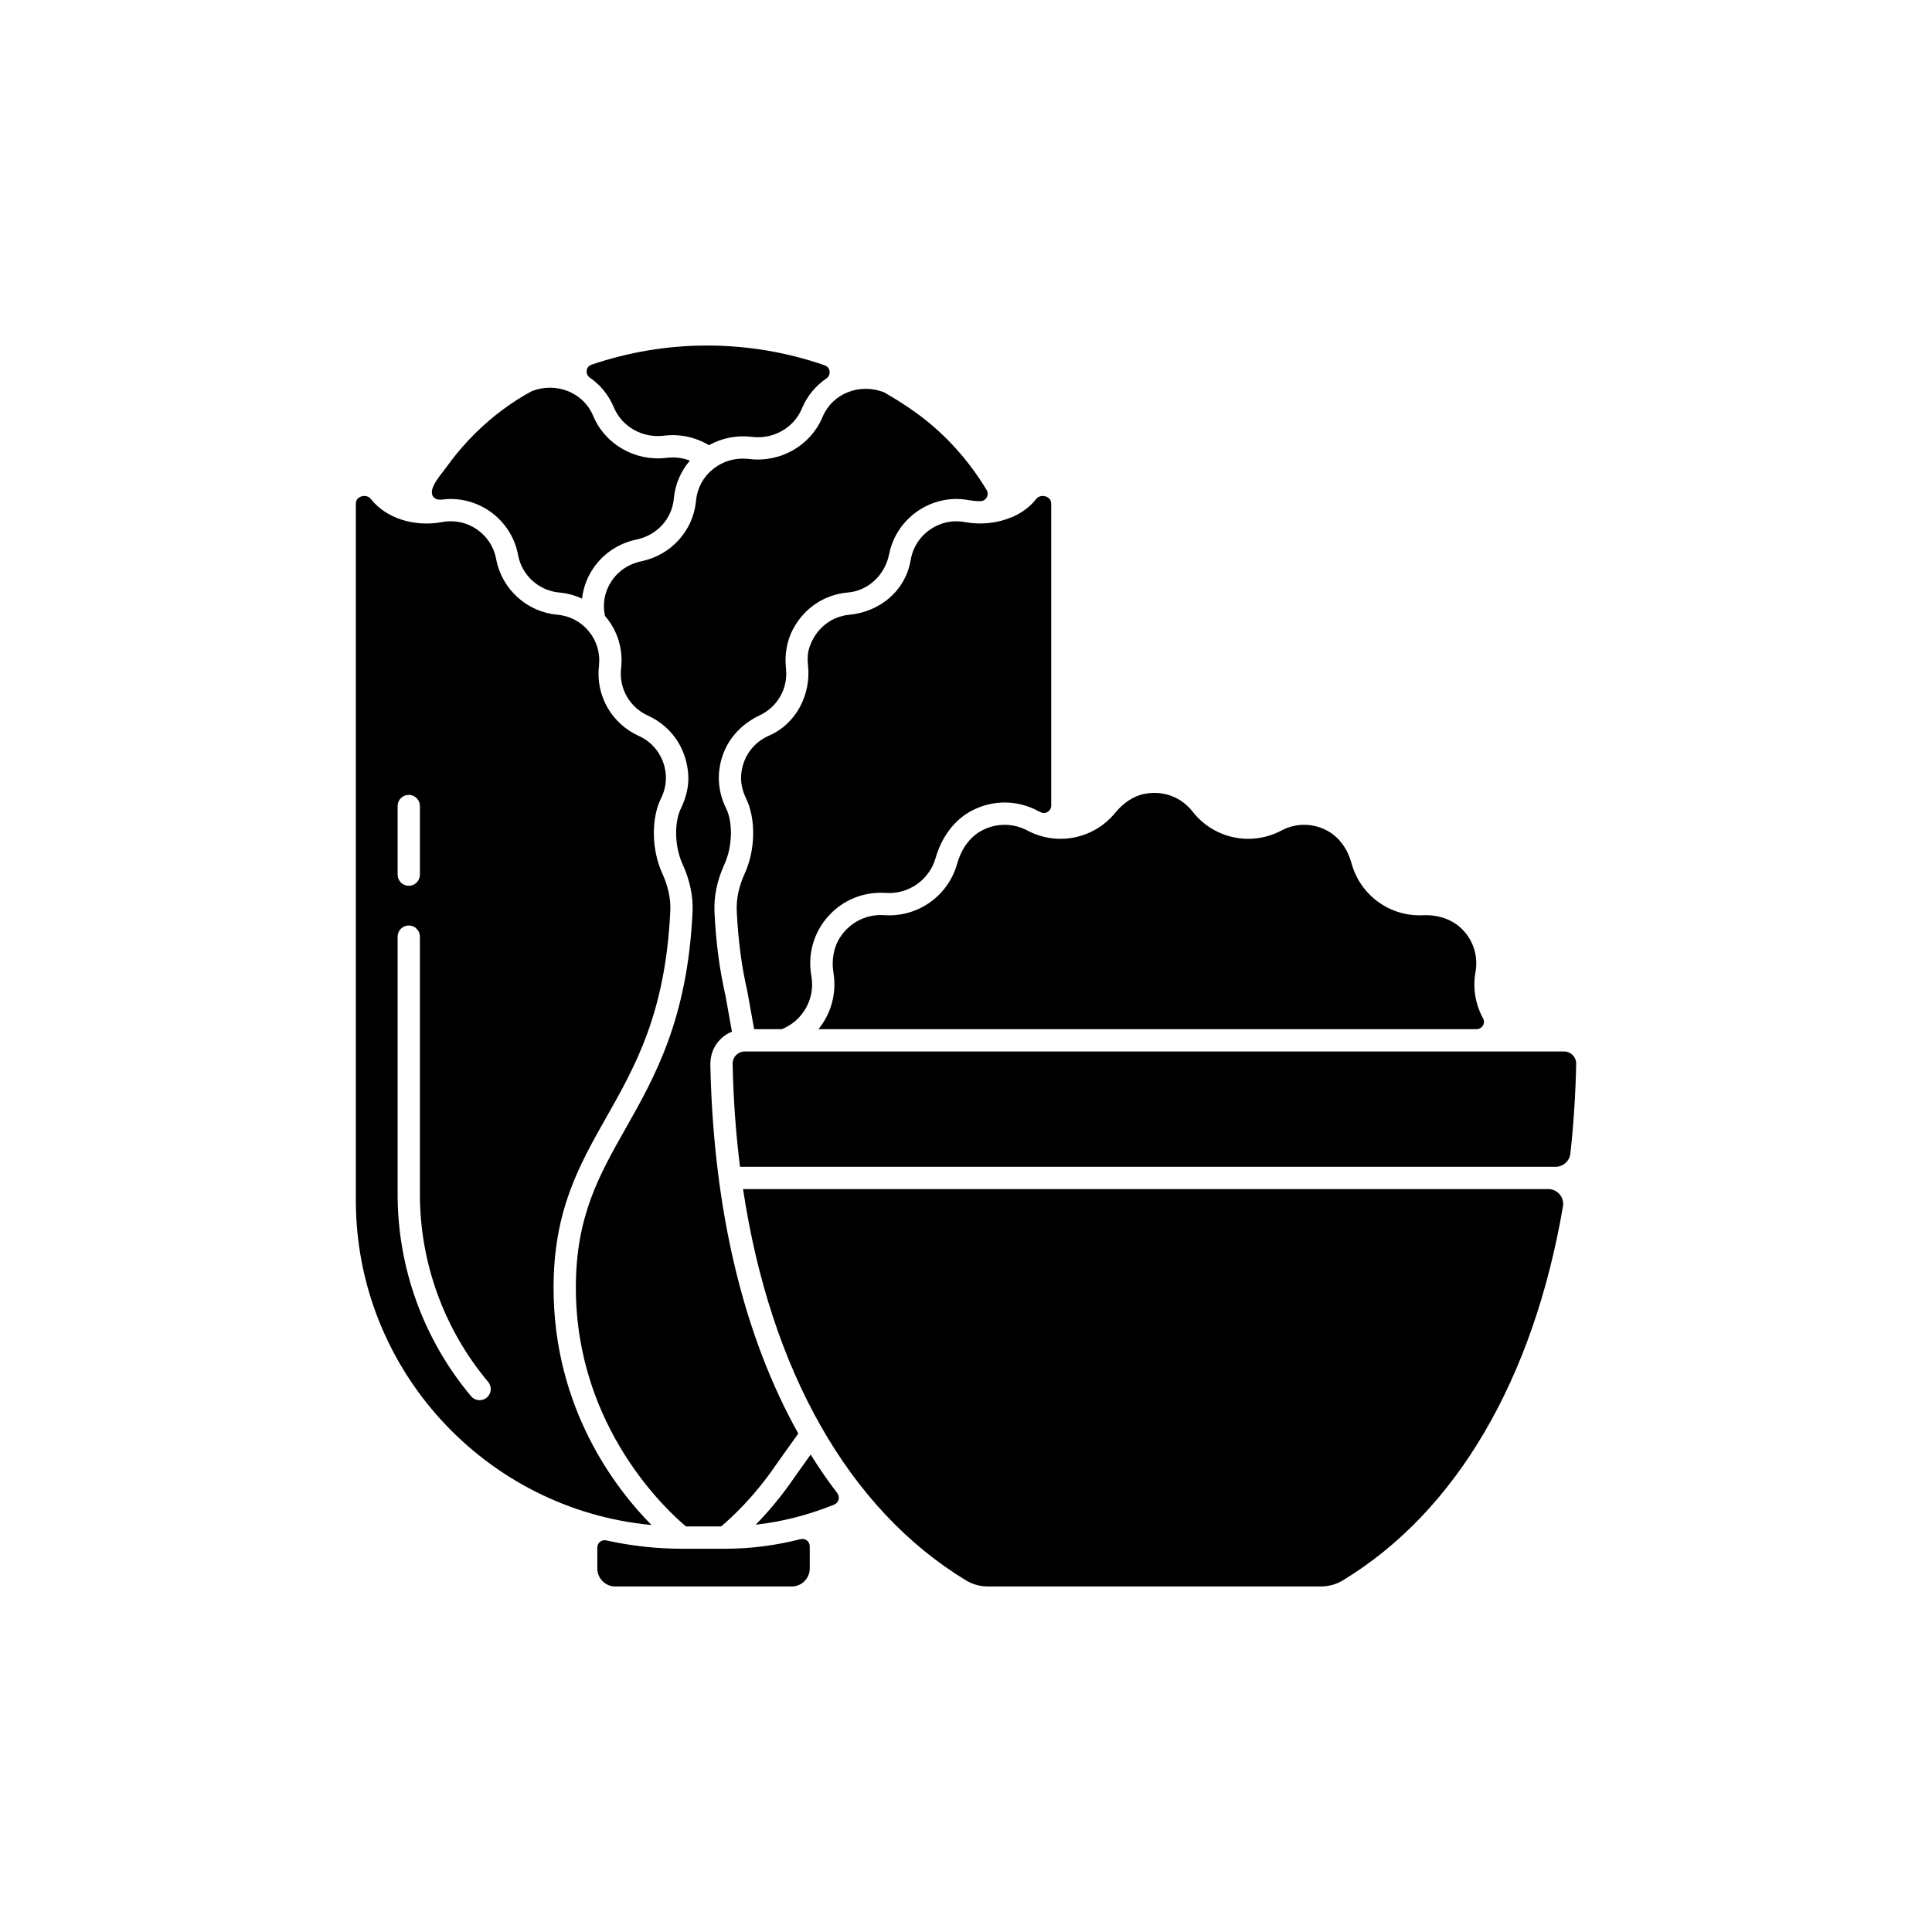 <?xml version="1.0" encoding="UTF-8"?>
<svg width="1200pt" height="1200pt" version="1.1" viewBox="0 0 1200 1200" xmlns="http://www.w3.org/2000/svg">
 <g>
  <path d="m461.52 738.55c16.898 112.4 65.594 198.99 138.65 243.16 4.09 2.473 8.824 3.672 13.605 3.672h206.48c4.781 0 9.516-1.199 13.605-3.672 70.715-42.754 118.61-125.25 136.93-232.44 0.957-5.606-3.438-10.719-9.125-10.719z"/>
  <path d="m423.65 961.95c-16.156 0-31.898-1.801-47.055-5.18-2.871-0.641-5.598 1.488-5.598 4.43v12.992c0 6.184 5.012 11.195 11.195 11.195h109.56c6.184 0 11.195-5.012 11.195-11.195v-13.801c0-3-2.836-5.133-5.742-4.391-15.324 3.906-30.789 5.906-46.27 5.953z"/>
  <path d="m380.98 252.36 0.492 1.125c5.098 11.715 17.777 18.762 30.809 17.137 9.91-1.227 19.695 0.871 28.047 5.894 8.051-4.481 17.309-6.328 26.742-5.164 13.059 1.629 25.715-5.422 30.809-17.133l0.492-1.133c3.285-7.551 8.504-13.641 14.859-17.969 3.176-2.164 2.676-6.934-0.953-8.195-23.324-8.113-47.992-12.309-73.254-12.309-24.488 0-48.664 4.102-71.602 11.891-3.586 1.219-4.117 5.918-1.008 8.078 6.223 4.316 11.328 10.34 14.566 17.777z"/>
  <path d="m272.17 310.28c1.754 0.273 3.711-0.184 5.504-0.285 2.938-0.164 5.891-0.016 8.797 0.441 5.688 0.891 11.172 2.957 16.051 6.012 9.797 6.137 16.867 16.184 19.121 27.543l0.238 1.203c2.465 12.344 12.945 21.73 25.488 22.828 4.988 0.438 9.738 1.762 14.145 3.801 0.684-6.008 2.641-11.852 5.914-17.184 6.207-10.117 16.121-17.051 27.91-19.523 12.664-2.66 21.891-12.727 23.156-25.086l0.094-0.898c0.883-8.621 4.348-16.57 9.914-23.035-4.547-1.734-9.508-2.348-14.527-1.723-19.098 2.367-37.684-8.051-45.211-25.348l-0.492-1.125c-6.16-14.152-22.504-20.648-37.535-15.137-1.492 0.832-3.023 1.578-4.5 2.445-12.879 7.566-24.645 16.98-34.891 27.84-5.215 5.527-10.039 11.426-14.441 17.621-2.723 3.832-11.691 13.363-7.656 18.035 0.848 0.961 1.848 1.402 2.922 1.574z"/>
  <path d="m343.83 799.77c0-47.883 15.906-75.984 32.746-105.74 18.102-31.973 36.816-65.035 39.758-128.27 0.348-7.473-1.352-15.355-5.043-23.438-6.609-14.449-6.91-33.973-0.723-46.426 3.516-7.07 3.988-14.98 1.363-22.344s-7.988-13.191-15.113-16.414c-16.832-7.613-26.746-24.895-24.852-43.078l0.094-0.883c0.797-7.656-1.461-15.152-6.367-21.098-4.906-5.945-11.84-9.594-19.52-10.266-18.629-1.629-34.199-15.57-37.863-33.91l-0.242-1.203c-3.016-15.113-17.809-25.227-32.992-22.488l-0.523 0.094c-17.57 3.141-34.914-2.5-44.207-14.375-1.086-1.383-2.613-1.879-4.023-1.879-0.562 0-1.105 0.078-1.594 0.207-0.969 0.258-3.262 1.145-3.641 3.769-0.047 0.332-0.07 0.668-0.07 1.008v432.43c0 105.33 80.781 192.15 183.64 201.75-22.078-22.336-60.832-72.27-60.832-147.45zm-96.859-299.14c0-3.824 3.098-6.922 6.922-6.922s6.922 3.098 6.922 6.922v42.629c0 3.824-3.098 6.922-6.922 6.922s-6.922-3.098-6.922-6.922zm55.379 367.43c-1.297 1.09-2.879 1.621-4.449 1.621-1.977 0-3.938-0.84-5.305-2.469-29.422-35.023-45.625-79.539-45.625-125.35v-160.11c0-3.824 3.098-6.922 6.922-6.922s6.922 3.098 6.922 6.922v160.11c0 42.559 15.051 83.914 42.379 116.45 2.461 2.93 2.082 7.297-0.844 9.754z"/>
  <path d="m511.06 258.61-0.492 1.133c-7.531 17.297-26.113 27.699-45.211 25.348-8.164-1.02-16.105 1.195-22.414 6.219-6.043 4.812-9.797 11.645-10.574 19.238l-0.094 0.898c-1.879 18.363-15.5 33.305-33.891 37.168-8.223 1.727-14.953 6.426-19.152 13.262-3.848 6.266-5.035 13.574-3.465 20.723 0.195 0.227 0.41 0.43 0.602 0.66 7.289 8.836 10.648 19.969 9.457 31.359l-0.094 0.883c-1.281 12.242 5.461 23.871 16.664 28.961 14.148 6.422 23.473 19.422 25.012 35.527 0.73 7.633-1.105 15.227-4.473 22.113-4.312 8.828-3.894 23.887 0.941 34.453 4.621 10.105 6.734 20.145 6.281 29.84-3.098 66.539-23.52 102.62-41.539 134.45-16.605 29.34-30.949 54.676-30.949 98.914 0 87.246 57.633 139.36 68.414 148.34h21.781c4.988-4.133 19.969-17.395 34.516-38.859l13.449-18.859c-33.781-60.371-52.645-137.9-54.613-228.48-0.086-3.93 0.641-7.926 2.519-11.383 2.547-4.688 6.414-7.938 10.887-9.734l-4.035-22.508c-3.68-15.945-5.93-33.027-6.809-51.891-0.449-9.695 1.664-19.734 6.281-29.836 4.856-10.617 5.258-25.77 0.914-34.504-5.574-11.219-5.981-23.902-1.102-35.484 4.16-9.879 12.23-17.676 21.934-22.23 11.152-5.238 17.66-16.746 16.402-28.848l-0.035-0.328c-0.906-8.48 0.477-17.145 4.527-24.648 7.098-13.141 19.676-21.297 33.988-22.508 12.801-1.082 23.059-11.133 25.555-23.734 4.488-22.652 26.551-37.719 49.07-33.695l0.531 0.094c2.383 0.426 4.762 0.625 7.098 0.613 3.492-0.016 5.703-3.891 3.902-6.883-11.527-19.113-26.551-35.605-44.102-48.184-6.375-4.57-12.961-8.746-19.699-12.582-15.164-5.816-31.773 0.688-37.984 14.98z"/>
  <path d="m946.94 653.09c-0.039-0.008-484.3-0.008-484.3-0.008-2.082 0.004-3.992 0.809-5.422 2.266-1.441 1.473-2.211 3.422-2.168 5.496 0.457 22.043 2.016 43.348 4.578 63.867h506.55c4.691 0 8.68-3.5 9.199-8.164 1.992-17.992 3.223-36.57 3.617-55.703 0.043-2.074-0.727-4.027-2.168-5.5-1.43-1.461-3.352-2.266-5.402-2.266h-24.43c-0.016 0.004-0.031 0.012-0.047 0.012z"/>
  <path d="m638.11 515.85c-8.977-4.773-19.562-4.746-28.598 0.195-7.707 4.219-12.645 11.969-15.008 20.434-5.586 20.008-24.406 33.379-45.246 31.945-10.902-0.754-21.176 4.266-27.32 13.562-4.316 6.531-5.516 14.605-4.258 22.332 2.094 12.848-1.574 25.434-9.316 34.91h408.77c3.418 0 5.695-3.648 4.047-6.641-4.688-8.531-6.551-18.629-4.727-28.836 1.758-9.844-1.309-19.645-8.379-26.691-6.336-6.312-15.34-8.988-24.273-8.582-20.602 0.938-38.934-12.445-44.332-32.258-2.285-8.391-7.301-16.008-14.93-20.176-9.039-4.938-19.625-4.973-28.586-0.207-18.867 10.031-42.062 5.098-55.191-11.715-6.988-8.949-18.051-13.219-29.473-11.117-7.402 1.363-13.75 5.902-18.504 11.738-13.305 16.332-36.109 20.98-54.676 11.105z"/>
  <path d="m493.75 917.15c-8.633 12.734-17.34 22.699-24.375 29.875 16.379-1.82 32.703-6.023 48.797-12.508 2.82-1.137 3.711-4.684 1.867-7.102-5.812-7.613-11.324-15.598-16.523-23.957z"/>
  <path d="m629.39 320.88c-0.441 0.215-0.895 0.375-1.355 0.492-8.488 3.551-18.504 4.746-28.641 2.934l-0.531-0.094c-15.133-2.691-29.98 7.434-32.992 22.508l-0.516 2.574c-3.648 18.238-19.305 30.77-37.82 32.539-11.195 1.07-20.773 8.473-24.734 20.109-1.176 3.453-1.355 7.156-0.969 10.785 0.016 0.152 0.031 0.305 0.051 0.461 1.941 18.176-7.359 36.398-24.133 43.668-9.723 4.215-16.121 12.852-17.332 23.648-0.602 5.371 0.691 10.73 3.055 15.594 6.086 12.531 5.738 31.879-0.82 46.227-3.695 8.078-5.391 15.965-5.043 23.434 0.84 18.023 2.977 34.301 6.539 49.758l4.258 23.723h17.203c13.141-5.305 20.848-19.004 18.34-33.051-2.41-13.496 1.426-26.984 10.512-37.113 9.086-10.125 22.074-15.375 35.656-14.469 14.242 0.98 27.105-8.078 30.996-21.66 3.586-12.527 11.309-23.766 22.93-29.668 12.934-6.566 27.859-6.41 40.551 0.344 0.707 0.375 1.426 0.715 2.148 1.02 2.949 1.238 6.191-1.078 6.191-4.277v-187.32c0-0.34-0.023-0.676-0.07-1-0.383-2.637-2.672-3.519-3.641-3.777-1.723-0.457-4.106-0.266-5.617 1.668-3.598 4.598-8.422 8.23-13.98 10.809-0.086 0.043-0.152 0.102-0.234 0.141z"/>
 </g>
</svg>
